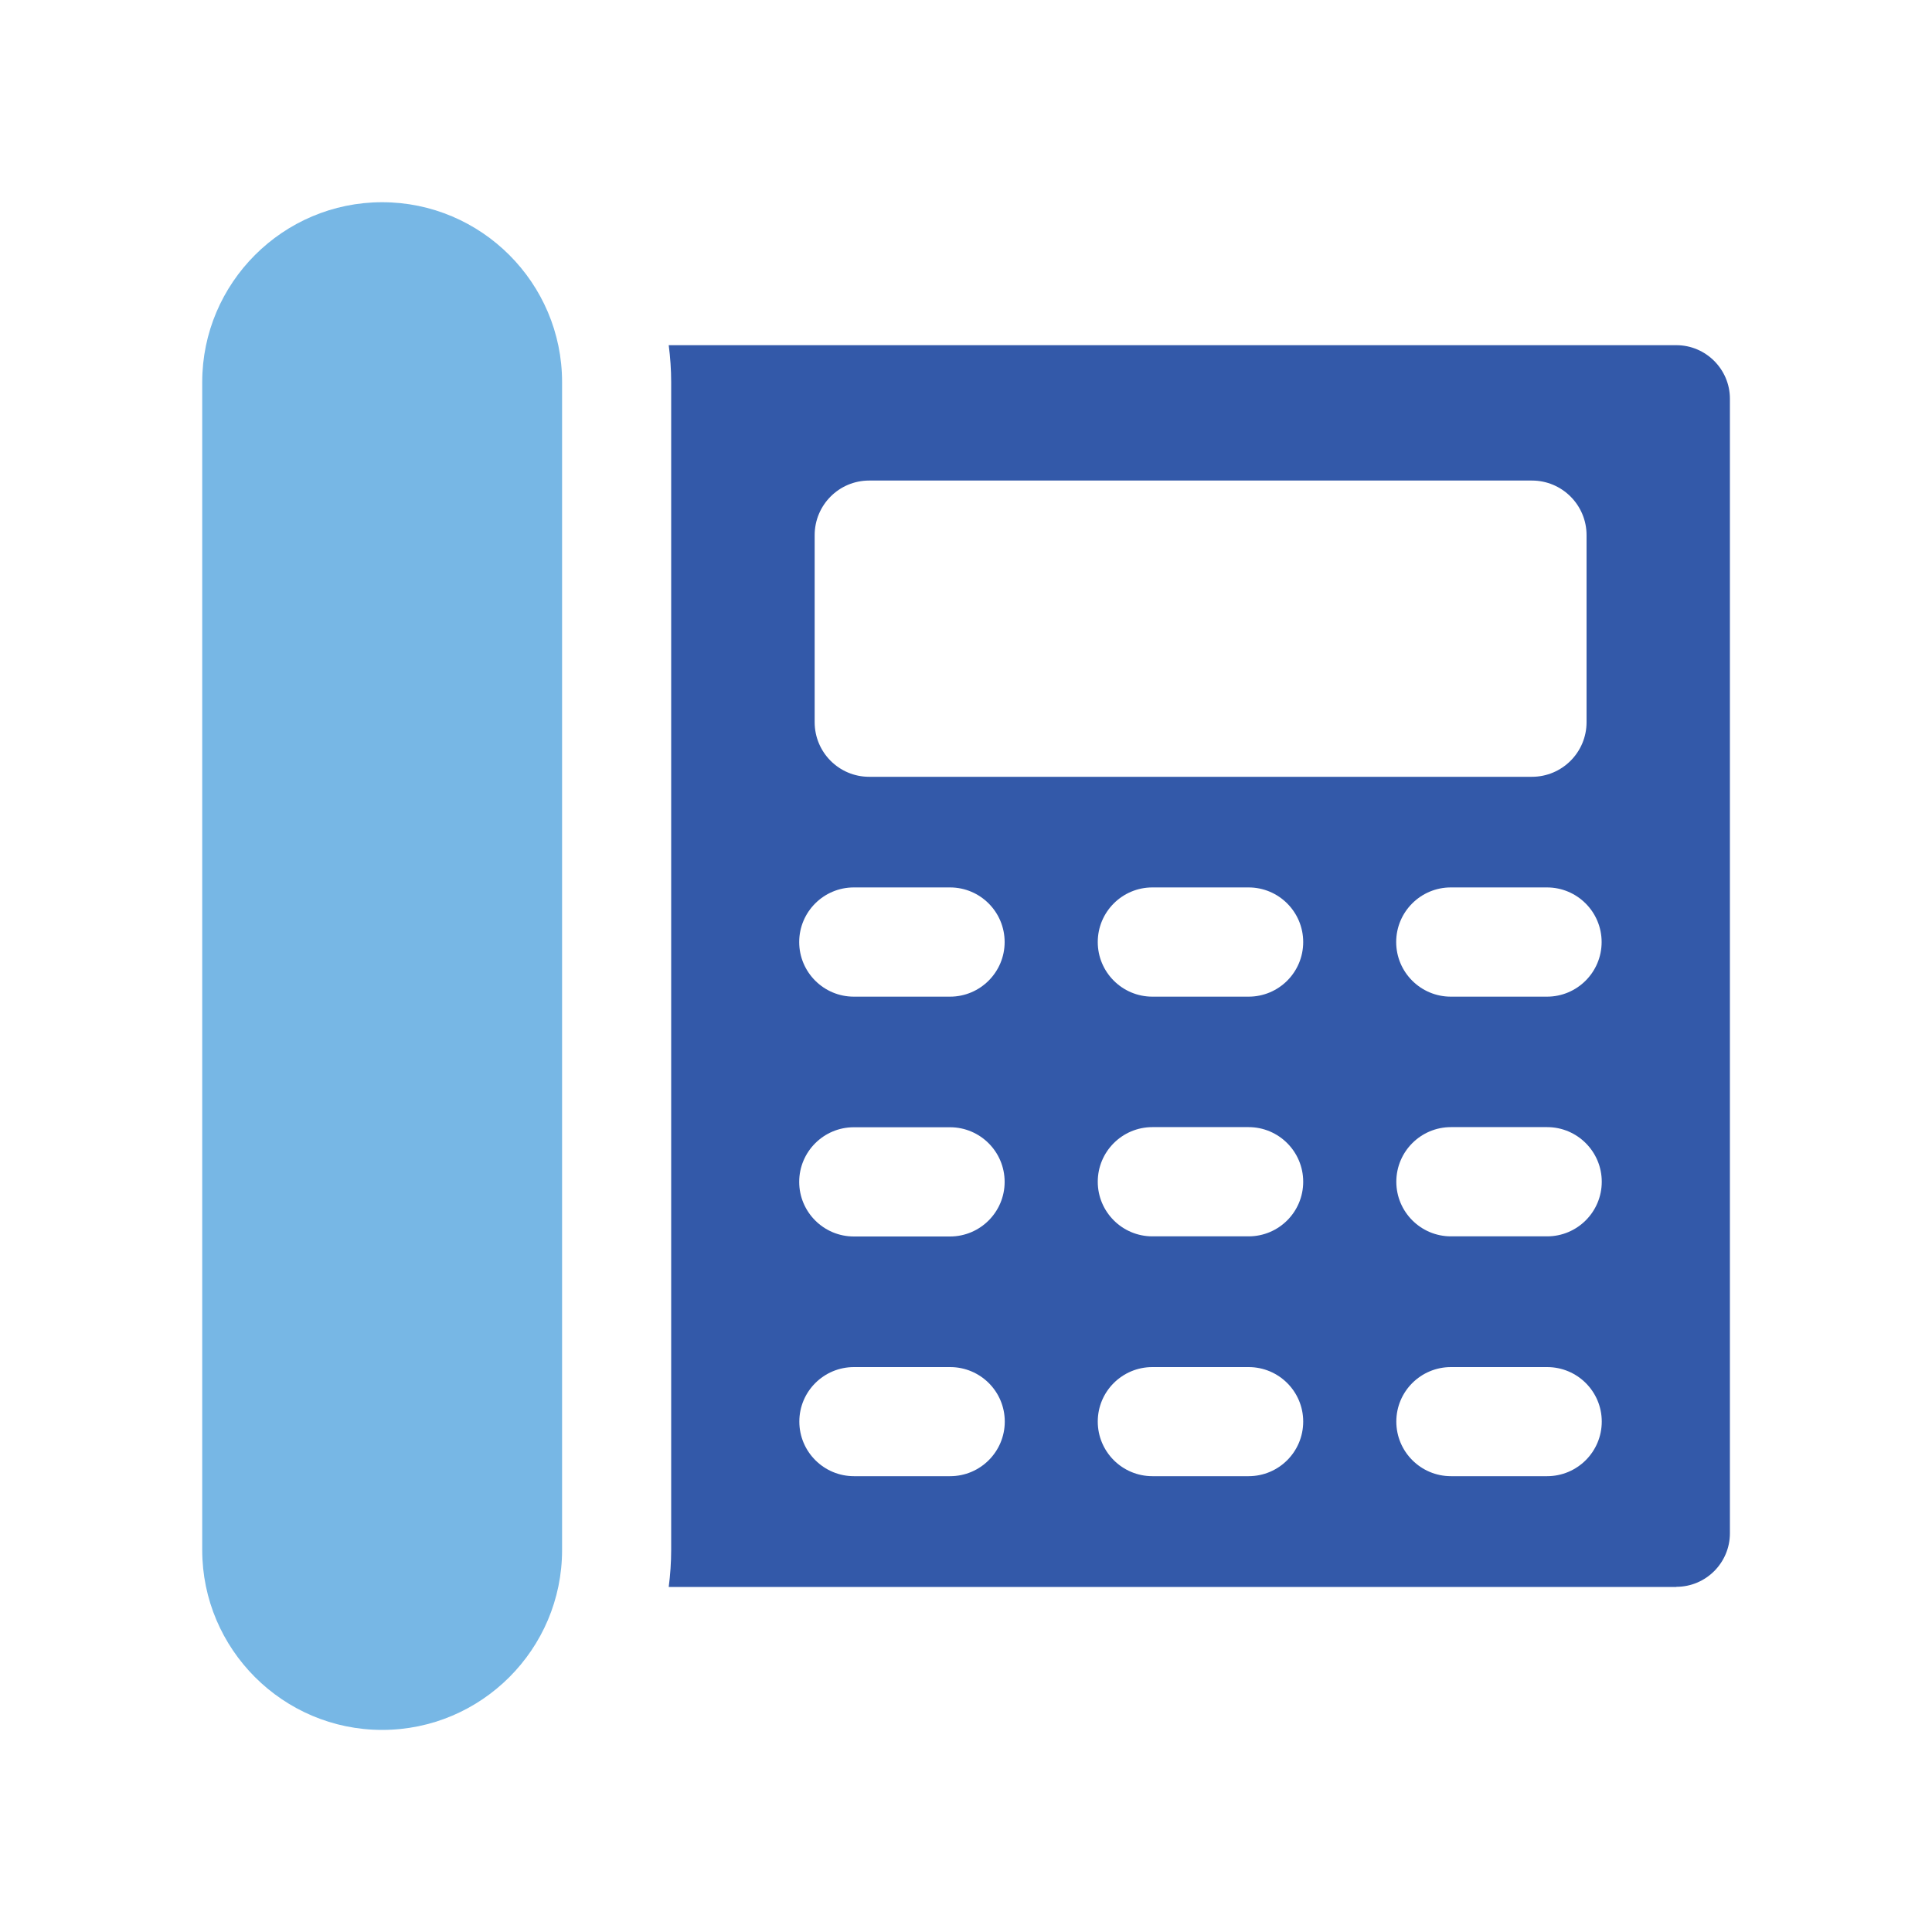 <?xml version="1.0" encoding="UTF-8"?>
<svg id="_圖層_1" data-name="圖層 1" xmlns="http://www.w3.org/2000/svg" viewBox="0 0 150 150">
  <defs>
    <style>
      .cls-1 {
        fill: #77b7e5;
      }

      .cls-1, .cls-2 {
        fill-rule: evenodd;
      }

      .cls-2 {
        fill: #3359a9;
      }
    </style>
  </defs>
  <path class="cls-1" d="M43.64,120.34c0,7.71-6.27,13.97-13.97,13.97s-13.97-6.27-13.97-13.97V29.67c0-7.7,6.27-13.97,13.97-13.97s13.97,6.27,13.97,13.97v90.67Z"/>
  <path class="cls-2" d="M130.15,123.2c2.3,0,4.16-1.87,4.16-4.16V30.96c0-2.29-1.87-4.16-4.16-4.16H51.92c.12.94.19,1.89.19,2.87v90.67c0,.97-.07,1.93-.19,2.87h78.23ZM78,73.14c0,2.34-1.9,4.24-4.24,4.24h-7.47c-2.34,0-4.24-1.9-4.24-4.24s1.9-4.24,4.24-4.24h7.47c2.34,0,4.24,1.9,4.24,4.24M101.18,73.14c0,2.34-1.89,4.24-4.24,4.24h-7.47c-2.34,0-4.24-1.9-4.24-4.24s1.9-4.24,4.24-4.24h7.47c2.34,0,4.24,1.9,4.24,4.24M124.35,73.14c0,2.34-1.9,4.24-4.24,4.24h-7.47c-2.34,0-4.24-1.9-4.24-4.24s1.9-4.24,4.24-4.24h7.47c2.34,0,4.24,1.9,4.24,4.24M78,91.76c0,2.34-1.9,4.24-4.24,4.24h-7.47c-2.34,0-4.24-1.9-4.24-4.24s1.9-4.24,4.24-4.24h7.47c2.34,0,4.24,1.9,4.24,4.24M96.94,95.99h-7.47c-2.34,0-4.24-1.9-4.24-4.24s1.9-4.24,4.24-4.24h7.47c2.34,0,4.24,1.9,4.24,4.24s-1.89,4.24-4.24,4.24M120.12,95.99h-7.47c-2.34,0-4.24-1.9-4.24-4.24s1.9-4.24,4.24-4.24h7.47c2.34,0,4.24,1.9,4.24,4.24s-1.9,4.24-4.24,4.24M112.65,114.61c-2.34,0-4.24-1.9-4.24-4.24s1.9-4.23,4.24-4.23h7.47c2.34,0,4.24,1.89,4.24,4.23s-1.9,4.24-4.24,4.24h-7.47ZM89.47,114.61c-2.34,0-4.24-1.9-4.24-4.24s1.9-4.23,4.24-4.23h7.47c2.34,0,4.24,1.89,4.24,4.23s-1.89,4.24-4.24,4.24h-7.47ZM66.3,114.61c-2.34,0-4.24-1.9-4.24-4.24s1.9-4.23,4.24-4.23h7.47c2.34,0,4.24,1.89,4.24,4.23s-1.9,4.24-4.24,4.24h-7.47ZM118.94,60.31h-51.46c-2.34,0-4.23-1.9-4.23-4.24v-14.52c0-2.34,1.89-4.24,4.23-4.24h51.46c2.34,0,4.24,1.9,4.24,4.24v14.52c0,2.34-1.9,4.24-4.24,4.24"/>
</svg>